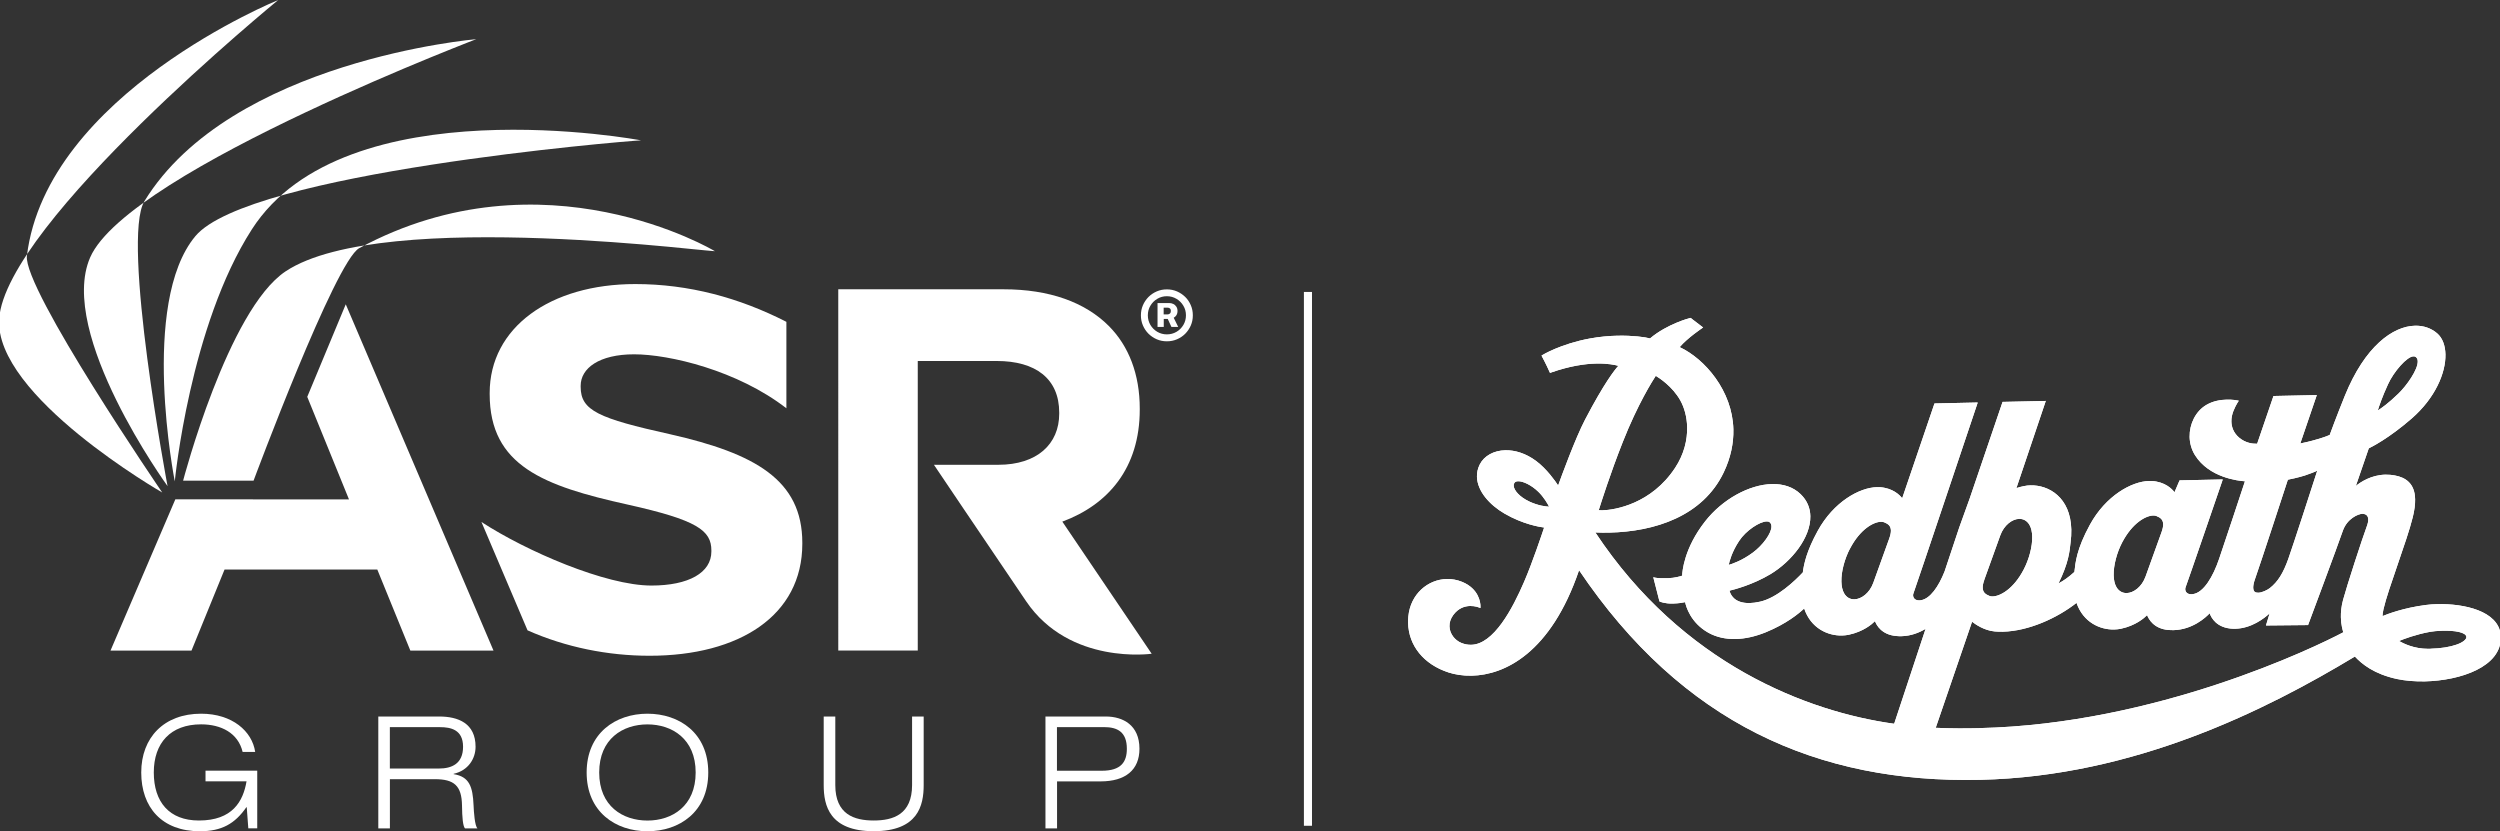 <?xml version="1.0" encoding="UTF-8"?>
<svg preserveAspectRatio="xMidYMid slice" width="400px" height="133px" xmlns="http://www.w3.org/2000/svg" id="Layer_2" data-name="Layer 2" viewBox="0 0 498.23 165.54">
  <rect x="0" y="0" width="498.23" height="165.54" fill="#333333" stroke="none"/>
  <defs>
    <style>
      .cls-1 {
        fill: #fff;
      }
    </style>
  </defs>
  <g id="Layer_1-2" data-name="Layer 1">
    <g>
      <rect class="cls-1" x="259.85" y="58.14" width="1.61" height="106.31"></rect>
      <path class="cls-1" d="M314.64,113.57c-5.63,16.52-14.84,20.85-21.37,20.99-1.77.04-3.35-.23-4.61-.64-4.99-1.62-7.96-5.39-8.06-9.87,0-.39,0-.79.04-1.2.4-4.57,3.92-7.46,7.67-7.54,1.02-.02,2.05.16,3.05.57,3.36,1.38,3.64,4.15,3.65,4.79,0,.08,0,.13,0,.13v.29s-.28-.11-.28-.11c0,0-.2-.08-.52-.16-.32-.07-.76-.15-1.27-.14-1.04.03-2.3.39-3.34,1.79-.56.76-.78,1.53-.76,2.26.03,1.47,1.06,2.78,2.37,3.31.66.27,1.29.38,1.92.37,4.52-.05,8.3-7.25,10.59-12.58,1.64-3.8,3.56-9.54,3.97-10.77-.93-.12-4.27-.67-7.92-2.8-2.95-1.73-5.38-4.43-5.46-7.32-.02-.8.15-1.62.55-2.42.87-1.74,2.8-2.8,5.1-2.85,1.91-.04,4.07.6,6.13,2.13,2.12,1.58,3.81,3.99,4.39,4.88.65-1.79,3.39-9.32,5.37-13.12,3.83-7.33,5.94-9.96,6.62-10.7-.6-.17-2.08-.51-4.38-.46-2.26.05-5.3.48-9.05,1.8l-.18.06-.08-.17c-.69-1.57-1.52-3.1-1.52-3.1l-.09-.17.16-.1s3.59-2.22,9.49-3.31c1.9-.35,3.76-.51,5.42-.55,3.15-.07,5.62.28,6.54.54,3.46-2.92,7.96-4.06,7.98-4.07l.09-.02,2.5,1.91-.23.16s-2.86,1.91-4.44,3.75c5.01,2.34,10.52,8.7,10.7,16.39.06,2.71-.51,5.6-1.93,8.57-4.19,8.74-13.75,11.78-22.77,11.98-.94.02-1.87.01-2.79-.03,17.39,26.28,42.34,35.72,59.51,38.1,1.29-3.9,3.79-11.46,6.26-18.91-1.25.75-2.89,1.43-4.85,1.47-.32,0-.65,0-.99-.04-2.92-.25-3.94-2.16-4.24-2.96-.6.61-2.29,2.08-5.22,2.71-.43.09-.88.14-1.35.15-2.83.07-6.22-1.45-7.53-5.38-1.08,1.02-3.55,3.05-7.61,4.72-2.08.85-4.12,1.31-6.03,1.36-2.01.04-3.87-.37-5.47-1.27-3.53-2-4.42-5.21-4.6-6.07-.38.09-1.25.25-2.44.28-1.64.04-2.56-.38-2.58-.39l-.09-.04-1.23-4.82.34.09s.54.15,2.24.11c.11,0,.23,0,.35,0,1.4-.05,2.47-.38,2.82-.5.03-.86.38-5.45,4.56-10.8,3.46-4.43,8.8-7.34,13.34-7.45,2.19-.05,4.21.57,5.7,2.02,1.31,1.27,1.9,2.79,1.93,4.37.08,4.27-3.72,9-7.92,11.54-3.55,2.13-7.29,3.09-8.18,3.3.14.6.81,2.54,4.02,2.47.6-.01,1.28-.1,2.08-.28,3.4-.77,6.95-4.17,8.5-5.82.23-1.76.78-4.29,2.97-8.28,3.16-5.77,8.3-8.62,11.79-8.7.18,0,.35,0,.52,0,2.63.16,4,1.55,4.51,2.21l6.43-18.88,8.61-.19-.09.27s-12.38,36.92-12.71,37.74c-.05.13-.08.27-.07.4.02.51.38,1.01,1.23,1,.1,0,.21,0,.32-.03,1.86-.29,3.53-2.73,4.72-5.73,1.65-4.98,2.84-8.54,2.93-8.79l2.06-5.71,6.56-19.27,8.6-.19-.09.28s-2.78,8.22-5.76,17.08c.46-.16.9-.28,1.5-.4.43-.1.88-.14,1.35-.15,3.55-.07,7.93,2.33,8.09,8.79.02.83-.03,1.72-.16,2.68-.17,1.6-.37,3.98-2.4,8.06.98-.51,2-1.22,3.18-2.29,0-.01,0-.03,0-.04.2-1.77.41-4.48,3.09-9.37,3.16-5.77,8.3-8.62,11.79-8.7.18,0,.35,0,.52,0,2.67.17,4.04,1.59,4.53,2.24l1.01-2.36,8.6-.19-.09.28s-6.98,20.37-7.31,21.19c-.05.13-.07.27-.07.4.02.51.37,1.01,1.23,1,.1,0,.21,0,.32-.03,2.13-.32,3.99-3.47,5.2-7.04,1.13-3.28,4.56-13.68,5.14-15.43-1.32-.09-7.14-.71-9.96-5.22-.69-1.12-1.03-2.37-1.06-3.61-.05-2.57,1.19-5.12,3.34-6.38,1.36-.8,2.86-1.02,4.04-1.05,1.23-.03,2.11.16,2.12.16l.3.06-.17.25s-.93,1.42-1.21,2.81c-.07.33-.11.7-.1,1.09.03,1.05.4,2.22,1.53,3.19,1.32,1.12,2.76,1.23,3.4,1.22.08,0,.15,0,.2,0l3.25-9.5,8.63-.19-3.29,9.64c.59-.12,1.91-.39,3.5-.87,1.56-.46,2.17-.74,2.36-.83.18-.5,1.3-3.55,3.01-7.79,4.01-9.89,9.58-13.86,13.99-13.96,1.71-.04,3.25.52,4.41,1.53,1.05.91,1.6,2.4,1.64,4.17.08,3.7-2.05,8.71-6.74,12.79-4.56,3.96-7.98,5.66-8.53,5.93l-2.58,7.49c.97-.79,3.07-2.18,5.87-2.25.63-.01,1.3.04,1.99.18,1.95.38,3.9,1.48,3.95,4.73.02.98-.12,2.15-.47,3.56-1.17,4.78-4.91,14.26-5.83,18.31-.16.7-.19,1.12-.19,1.36v.03c.89-.37,4.12-1.63,8.58-2.21.74-.1,1.55-.16,2.39-.18,5.22-.1,12.07,1.32,12.57,6.15l-.2.02.2-.02c.01.15.02.3.02.45.08,5.88-8,8.62-15.12,8.79-1.97.04-3.88-.12-5.54-.47-4.58-.98-7.04-3-8.41-4.48-17.59,10.61-43.88,23.86-74.59,24.55-32.39.73-59.41-11.31-79.92-41.75M394.38,145c35.22-.79,66.76-16.06,72.46-19.08-.14-.48-.45-1.53-.48-2.99-.02-.98.08-2.14.43-3.45.75-2.79,3.86-12.34,4.73-14.66h0c.22-.59.3-1.04.29-1.38-.03-.91-.63-1.06-1.05-1.12-.03,0-.06,0-.11,0-.77.01-3.07.9-3.93,3.46-.96,2.82-6.85,18.57-6.85,18.57l-.05.13-8.38.08.73-2.41c-1.09,1-3.63,2.98-6.82,3.06-.15,0-.31,0-.47,0-3.28-.12-4.35-2.21-4.65-3.08-.79.84-3.42,3.27-7.22,3.36-.32,0-.65,0-.99-.03-2.92-.25-3.94-2.16-4.25-2.96-.6.61-2.29,2.08-5.21,2.71-.43.09-.88.14-1.35.15-2.81.07-6.17-1.43-7.5-5.3-3.84,3.02-9.53,5.62-14.68,5.74-.54.01-1.07,0-1.6-.05-2.13-.19-3.9-1.45-4.52-1.94l-7.24,21.13c3.21.15,6.14.13,8.7.07M484.21,129.19c2.1-.05,3.92-.36,5.2-.82,1.29-.45,1.98-1.07,1.94-1.51,0-.43-.55-.8-1.49-1.01-.93-.21-2.15-.27-3.27-.24-.98.02-1.88.11-2.43.21-2.86.51-5.33,1.46-6.22,1.83.79.46,2.94,1.56,5.78,1.56.16,0,.33,0,.48,0M449.28,115.25c-.28.78-.39,1.37-.38,1.79.04.82.39.99.99,1,.76-.01,1.82-.53,2.33-.93,1.59-1.25,2.65-2.96,3.66-5.79.91-2.55,4.97-15.07,5.77-17.57-.51.22-1.44.61-2.49.95-1.38.43-2.92.75-3.36.83-.48,1.46-5.36,16.44-6.52,19.72l-.19-.06.19.07ZM395.37,115.42c-.25.68-.35,1.21-.34,1.63.03.9.51,1.3,1.37,1.64.16.06.37.1.61.09,1.45-.03,4.14-1.43,6.19-5.37,1.04-2,1.74-4.54,1.69-6.55-.02-.93-.2-1.74-.55-2.34-.5-.84-1.23-1.2-2.04-1.19-1.39.03-3.02,1.23-3.77,3.29-1.32,3.62-3.17,8.79-3.17,8.8l-.2-.07.2.07ZM368.58,109.28c-1.04,2-1.74,4.54-1.69,6.55.02.93.2,1.74.55,2.34.49.84,1.22,1.2,2.04,1.18,1.38-.03,3.02-1.23,3.76-3.28,1.32-3.62,3.17-8.79,3.17-8.8.25-.68.35-1.22.34-1.63-.03-.9-.51-1.3-1.37-1.64-.16-.06-.37-.09-.62-.09h0c-1.45.03-4.13,1.44-6.17,5.37M421.11,114.58c.02.92.2,1.74.55,2.34.5.84,1.23,1.2,2.04,1.19,1.38-.03,3.02-1.23,3.76-3.29,1.32-3.62,3.17-8.79,3.17-8.8.25-.68.35-1.22.34-1.63-.03-.9-.51-1.3-1.37-1.64-.16-.06-.37-.1-.61-.09-1.45.03-4.13,1.43-6.19,5.37-1.05,2-1.73,4.54-1.69,6.55M344.45,112.5c.72-.21,2.64-.85,4.8-2.45,1.98-1.45,3.77-3.9,3.71-5.25-.01-.35-.13-.61-.37-.81-.12-.1-.31-.16-.57-.15-1.36.01-4.13,1.78-5.51,3.9-1.43,2.17-1.92,4.04-2.06,4.76M319.25,101.63c2.57-.06,9.81-1.29,14.53-8.47,1.78-2.71,2.45-5.55,2.39-8.1-.04-2.05-.57-3.91-1.37-5.34-1.56-2.77-4.2-4.47-4.88-4.87-.59.9-3.59,5.62-6.56,13.15-2.54,6.42-4.27,11.95-4.8,13.6.15.02.39.03.68.03M304.76,99.89c1.8.83,3.29.99,3.92,1.01-.3-.57-1.04-1.9-2.14-2.96-1.34-1.31-3.04-2.13-4.02-2.1-.38,0-.63.13-.76.35-.1.15-.14.32-.13.52,0,.89,1.17,2.27,3.14,3.18M473.7,81.75c.67-.42,2.11-1.41,4.11-3.36,1.66-1.6,3.91-4.79,3.85-6.44,0-.39-.13-.66-.38-.85-.13-.1-.27-.14-.44-.13-1.31-.02-3.99,3.1-5.1,5.57-1.14,2.47-1.78,4.37-2.04,5.22"></path>
      <path class="cls-1" d="M314.64,113.57c-5.63,16.52-14.84,20.85-21.37,20.99-1.77.04-3.35-.23-4.61-.64-4.99-1.62-7.96-5.39-8.06-9.87,0-.39,0-.79.04-1.2.4-4.57,3.92-7.46,7.67-7.54,1.02-.02,2.05.16,3.05.57,3.36,1.38,3.64,4.15,3.65,4.79,0,.08,0,.13,0,.13v.29s-.28-.11-.28-.11c0,0-.2-.08-.52-.16-.32-.07-.76-.15-1.27-.14-1.04.03-2.3.39-3.34,1.79-.56.76-.78,1.53-.76,2.26.03,1.47,1.06,2.78,2.37,3.31.66.27,1.29.38,1.92.37,4.52-.05,8.3-7.25,10.59-12.58,1.64-3.8,3.56-9.54,3.97-10.77-.93-.12-4.27-.67-7.92-2.8-2.95-1.73-5.38-4.43-5.46-7.32-.02-.8.15-1.62.55-2.42.87-1.74,2.8-2.8,5.1-2.85,1.91-.04,4.07.6,6.13,2.13,2.12,1.58,3.81,3.99,4.39,4.88.65-1.79,3.39-9.32,5.37-13.12,3.83-7.33,5.94-9.96,6.62-10.7-.6-.17-2.08-.51-4.38-.46-2.26.05-5.3.48-9.05,1.8l-.18.06-.08-.17c-.69-1.57-1.52-3.1-1.52-3.1l-.09-.17.16-.1s3.59-2.22,9.49-3.31c1.9-.35,3.76-.51,5.42-.55,3.15-.07,5.62.28,6.54.54,3.46-2.92,7.96-4.06,7.98-4.07l.09-.02,2.5,1.91-.23.16s-2.86,1.91-4.44,3.75c5.01,2.34,10.52,8.7,10.7,16.39.06,2.71-.51,5.6-1.93,8.57-4.19,8.74-13.75,11.78-22.77,11.98-.94.02-1.87.01-2.79-.03,17.39,26.28,42.34,35.72,59.51,38.1,1.29-3.9,3.79-11.46,6.26-18.91-1.25.75-2.89,1.43-4.85,1.47-.32,0-.65,0-.99-.04-2.92-.25-3.94-2.16-4.24-2.96-.6.61-2.29,2.08-5.22,2.71-.43.09-.88.14-1.35.15-2.83.07-6.22-1.45-7.53-5.38-1.08,1.02-3.55,3.05-7.61,4.72-2.08.85-4.12,1.31-6.03,1.36-2.01.04-3.87-.37-5.47-1.27-3.53-2-4.42-5.21-4.6-6.07-.38.09-1.25.25-2.44.28-1.64.04-2.56-.38-2.58-.39l-.09-.04-1.23-4.82.34.09s.54.15,2.24.11c.11,0,.23,0,.35,0,1.4-.05,2.47-.38,2.82-.5.03-.86.38-5.45,4.56-10.8,3.46-4.43,8.8-7.34,13.34-7.45,2.19-.05,4.21.57,5.7,2.02,1.31,1.27,1.9,2.79,1.93,4.37.08,4.27-3.72,9-7.92,11.54-3.55,2.13-7.29,3.09-8.18,3.3.14.6.81,2.54,4.02,2.47.6-.01,1.28-.1,2.08-.28,3.4-.77,6.95-4.17,8.5-5.82.23-1.76.78-4.29,2.97-8.28,3.16-5.77,8.3-8.62,11.79-8.7.18,0,.35,0,.52,0,2.63.16,4,1.55,4.51,2.21l6.43-18.88,8.61-.19-.09.27s-12.38,36.92-12.71,37.74c-.05.13-.08.27-.07.4.02.51.38,1.01,1.23,1,.1,0,.21,0,.32-.03,1.86-.29,3.53-2.73,4.72-5.73,1.65-4.98,2.84-8.54,2.93-8.79l2.06-5.71,6.56-19.27,8.6-.19-.09.28s-2.78,8.22-5.76,17.08c.46-.16.9-.28,1.5-.4.43-.1.88-.14,1.35-.15,3.55-.07,7.93,2.33,8.09,8.79.02.83-.03,1.72-.16,2.68-.17,1.6-.37,3.98-2.4,8.06.98-.51,2-1.22,3.18-2.29,0-.01,0-.03,0-.04.2-1.77.41-4.48,3.09-9.37,3.16-5.77,8.3-8.62,11.79-8.7.18,0,.35,0,.52,0,2.67.17,4.04,1.59,4.53,2.24l1.01-2.36,8.6-.19-.09.28s-6.98,20.37-7.31,21.19c-.05.13-.07.27-.07.4.02.51.37,1.01,1.23,1,.1,0,.21,0,.32-.03,2.13-.32,3.99-3.47,5.2-7.04,1.13-3.28,4.56-13.68,5.14-15.43-1.32-.09-7.14-.71-9.96-5.22-.69-1.12-1.03-2.37-1.06-3.61-.05-2.57,1.19-5.12,3.34-6.38,1.36-.8,2.86-1.02,4.04-1.05,1.23-.03,2.11.16,2.12.16l.3.06-.17.25s-.93,1.42-1.21,2.81c-.07.33-.11.7-.1,1.09.03,1.05.4,2.22,1.53,3.19,1.32,1.12,2.76,1.23,3.4,1.22.08,0,.15,0,.2,0l3.25-9.5,8.63-.19-3.29,9.64c.59-.12,1.91-.39,3.5-.87,1.56-.46,2.17-.74,2.36-.83.18-.5,1.3-3.55,3.01-7.79,4.01-9.89,9.58-13.86,13.99-13.96,1.71-.04,3.25.52,4.41,1.53,1.05.91,1.6,2.4,1.64,4.17.08,3.7-2.05,8.71-6.74,12.79-4.56,3.96-7.98,5.66-8.53,5.93l-2.58,7.49c.97-.79,3.07-2.18,5.87-2.25.63-.01,1.3.04,1.99.18,1.95.38,3.9,1.48,3.95,4.73.02.98-.12,2.15-.47,3.56-1.17,4.78-4.91,14.26-5.83,18.31-.16.7-.19,1.12-.19,1.36v.03c.89-.37,4.12-1.63,8.58-2.21.74-.1,1.55-.16,2.39-.18,5.22-.1,12.07,1.32,12.57,6.15l-.2.02.2-.02c.01.15.02.3.02.45.08,5.88-8,8.62-15.12,8.79-1.97.04-3.88-.12-5.54-.47-4.58-.98-7.04-3-8.41-4.48-17.59,10.61-43.88,23.86-74.59,24.55-32.39.73-59.41-11.31-79.92-41.75M394.38,145c35.22-.79,66.76-16.06,72.46-19.08-.14-.48-.45-1.53-.48-2.99-.02-.98.08-2.14.43-3.45.75-2.79,3.86-12.34,4.73-14.66h0c.22-.59.3-1.04.29-1.38-.03-.91-.63-1.06-1.05-1.12-.03,0-.06,0-.11,0-.77.01-3.07.9-3.93,3.46-.96,2.82-6.85,18.57-6.85,18.57l-.05.13-8.38.08.73-2.41c-1.09,1-3.63,2.98-6.82,3.06-.15,0-.31,0-.47,0-3.28-.12-4.35-2.21-4.65-3.08-.79.84-3.42,3.27-7.22,3.36-.32,0-.65,0-.99-.03-2.92-.25-3.94-2.16-4.25-2.96-.6.61-2.29,2.08-5.21,2.71-.43.09-.88.14-1.35.15-2.81.07-6.17-1.43-7.5-5.3-3.84,3.02-9.53,5.62-14.68,5.74-.54.01-1.07,0-1.6-.05-2.13-.19-3.9-1.45-4.52-1.94l-7.24,21.13c3.21.15,6.14.13,8.7.07M484.21,129.19c2.1-.05,3.92-.36,5.2-.82,1.29-.45,1.98-1.07,1.94-1.51,0-.43-.55-.8-1.49-1.01-.93-.21-2.15-.27-3.27-.24-.98.02-1.88.11-2.43.21-2.86.51-5.33,1.46-6.22,1.83.79.46,2.94,1.56,5.78,1.56.16,0,.33,0,.48,0M449.28,115.25c-.28.78-.39,1.37-.38,1.79.04.82.39.99.99,1,.76-.01,1.82-.53,2.33-.93,1.59-1.25,2.65-2.96,3.66-5.79.91-2.55,4.97-15.07,5.77-17.57-.51.22-1.44.61-2.49.95-1.38.43-2.92.75-3.36.83-.48,1.46-5.36,16.44-6.52,19.72l-.19-.06.19.07ZM395.37,115.42c-.25.68-.35,1.21-.34,1.63.03.9.51,1.3,1.37,1.64.16.06.37.1.61.09,1.45-.03,4.14-1.43,6.19-5.37,1.04-2,1.74-4.54,1.69-6.55-.02-.93-.2-1.74-.55-2.34-.5-.84-1.23-1.2-2.04-1.19-1.39.03-3.02,1.23-3.77,3.29-1.32,3.62-3.17,8.79-3.17,8.8l-.2-.07.2.07ZM368.58,109.28c-1.04,2-1.74,4.54-1.69,6.55.02.93.2,1.74.55,2.34.49.84,1.22,1.2,2.04,1.18,1.38-.03,3.02-1.23,3.76-3.28,1.32-3.62,3.17-8.79,3.17-8.8.25-.68.35-1.22.34-1.63-.03-.9-.51-1.3-1.37-1.64-.16-.06-.37-.09-.62-.09h0c-1.45.03-4.13,1.44-6.17,5.37M421.11,114.58c.02.92.2,1.74.55,2.34.5.84,1.23,1.2,2.04,1.19,1.38-.03,3.02-1.23,3.76-3.29,1.32-3.62,3.17-8.79,3.17-8.8.25-.68.35-1.22.34-1.63-.03-.9-.51-1.3-1.37-1.64-.16-.06-.37-.1-.61-.09-1.45.03-4.13,1.43-6.19,5.37-1.05,2-1.73,4.54-1.69,6.55M344.45,112.5c.72-.21,2.64-.85,4.8-2.45,1.98-1.45,3.77-3.9,3.71-5.25-.01-.35-.13-.61-.37-.81-.12-.1-.31-.16-.57-.15-1.36.01-4.13,1.78-5.51,3.9-1.43,2.17-1.92,4.04-2.06,4.76M319.25,101.63c2.57-.06,9.81-1.29,14.53-8.47,1.78-2.71,2.45-5.55,2.39-8.1-.04-2.05-.57-3.91-1.37-5.34-1.56-2.77-4.2-4.47-4.88-4.87-.59.9-3.59,5.62-6.56,13.15-2.54,6.42-4.27,11.95-4.8,13.6.15.02.39.03.68.03M304.76,99.89c1.8.83,3.29.99,3.92,1.01-.3-.57-1.04-1.9-2.14-2.96-1.34-1.31-3.04-2.13-4.02-2.1-.38,0-.63.13-.76.35-.1.15-.14.32-.13.52,0,.89,1.17,2.27,3.14,3.18M473.7,81.75c.67-.42,2.11-1.41,4.11-3.36,1.66-1.6,3.91-4.79,3.85-6.44,0-.39-.13-.66-.38-.85-.13-.1-.27-.14-.44-.13-1.31-.02-3.99,3.1-5.1,5.57-1.14,2.47-1.78,4.37-2.04,5.22"></path>
      <g>
        <g>
          <g>
            <path class="cls-1" d="M49.31,160.76h-.07c-2.27,3.28-4.9,4.78-9.26,4.78-7.55,0-11.67-4.75-11.67-11.7s4.53-11.71,11.92-11.71c6.21,0,10.17,3.5,10.77,7.61h-2.5c-.9-3.77-4.28-5.49-8.27-5.49-6.08,0-9.42,3.71-9.42,9.58s3.06,9.57,8.99,9.57c6.68,0,8.8-3.81,9.48-7.8h-8.17v-2.12h10.3v11.48h-1.78l-.31-4.22Z"></path>
            <path class="cls-1" d="M75.52,142.69h12.13c3.77,0,7.24,1.34,7.24,6.02,0,2.38-1.46,4.74-4.37,5.39v.07c3.15.49,3.81,2.52,3.97,6.18.06,1.4.24,4.12.78,4.62h-2.49c-.41-.47-.56-2.13-.59-4.56-.06-3.94-1.56-5.24-5.4-5.24h-8.96v9.8h-2.31v-22.28ZM77.83,153.05h9.76c2.53,0,4.81-.93,4.81-4.34s-2.47-3.9-4.59-3.9h-9.99v8.24Z"></path>
            <path class="cls-1" d="M129.12,142.13c6.34,0,12.11,3.84,12.11,11.71s-5.77,11.7-12.11,11.7-12.11-3.85-12.11-11.7,5.77-11.71,12.11-11.71ZM129.12,163.41c4.9,0,9.6-2.87,9.6-9.57s-4.71-9.58-9.6-9.58-9.61,2.86-9.61,9.58,4.71,9.57,9.61,9.57Z"></path>
            <path class="cls-1" d="M184.13,156.35c0,4.07-1.12,9.18-9.95,9.18s-9.96-5.12-9.96-9.18v-13.66h2.31v13.66c0,5.84,3.77,7.05,7.65,7.05s7.64-1.21,7.64-7.05v-13.66h2.31v13.66Z"></path>
            <path class="cls-1" d="M208.38,142.69h12.01c3.43,0,6.71,1.71,6.71,6.42,0,4.21-2.78,6.5-7.74,6.5h-8.67v9.36h-2.31v-22.28ZM210.68,153.49h8.92c3.87,0,4.99-1.78,4.99-4.38,0-3.34-1.87-4.31-4.53-4.31h-9.39v8.68Z"></path>
          </g>
          <path class="cls-1" d="M229.53,130.19s-16.33,2.33-24.99-10.44c-8.54-12.58-18.37-27.19-18.37-27.19h12.82c7.71,0,12.13-4.11,12.13-10.18v-.21c0-6.78-4.73-10.28-12.44-10.28h-15.73v57.66h-15.83V57.61h32.9c9.15,0,16.24,2.57,20.97,7.3,4.01,4.02,6.17,9.67,6.17,16.45v.21c0,11.62-6.27,18.92-15.42,22.31l17.8,26.32Z"></path>
          <path class="cls-1" d="M133.69,86.49c-14.32-3.18-17.87-4.72-17.87-9.45v-.21c0-3.49,3.67-6.27,10.65-6.27s20.59,3.2,30.32,10.75v-17.22c-9.43-4.82-19.48-7.52-30.09-7.52-16.93,0-29,8.64-29,21.7v.21c0,14.29,10.77,18.3,27.46,22,13.85,3.09,16.69,5.14,16.69,9.15v.2c0,4.21-4.5,6.78-11.95,6.78-9.09,0-24.92-6.85-33.84-12.66l9.18,21.58c7.6,3.37,15.98,5.06,24.31,5.06,17.87,0,30.41-8.01,30.41-22.3v-.2c0-12.55-9.47-17.79-26.27-21.6Z"></path>
          <polygon class="cls-1" points="69.04 60.6 61.37 79.03 69.68 99.45 50.56 99.45 50.56 99.44 35.1 99.44 22.19 129.56 38.32 129.56 44.9 113.42 75.32 113.42 81.9 129.56 98.46 129.56 69.04 60.6"></polygon>
          <path class="cls-1" d="M32.49,98.08S4.75,57.5,5.54,50.96C9.46,18.73,55.59,0,55.59,0,55.59,0,1.33,44.39.02,63.47c-1.05,15.37,32.47,34.61,32.47,34.61Z"></path>
          <path class="cls-1" d="M33.55,96.81s-9.25-49.15-4.61-56.74C46.19,11.97,95.02,7.8,95.02,7.8c4.13-1.54-69.24,25.97-76.88,43.46-6.62,15.16,15.41,45.55,15.41,45.55Z"></path>
          <path class="cls-1" d="M34.99,95.86s2.99-30.99,15.36-50.2c18.56-28.84,77.5-17.71,77.5-17.71-3.44.16-78.2,6.42-88.76,19.08-11.13,13.34-4.1,48.83-4.1,48.83Z"></path>
          <path class="cls-1" d="M36.65,95.72h14.03s16.28-43.73,21.04-46.3c36.69-19.82,70.72.54,70.72.54,3.33.86-65.84-8.88-85.37,4.07-11.51,7.65-20.42,41.69-20.42,41.69Z"></path>
        </g>
        <path class="cls-1" d="M232.56,57.63c.71,0,1.38.13,2.01.4.62.27,1.17.64,1.65,1.11s.84,1.02,1.11,1.65c.27.62.4,1.29.4,2.01s-.13,1.38-.4,2.01c-.27.62-.64,1.17-1.11,1.65-.47.47-1.02.84-1.65,1.11-.62.27-1.29.4-2.01.4s-1.38-.13-2.01-.4c-.62-.27-1.17-.64-1.65-1.11-.47-.47-.84-1.02-1.11-1.65-.27-.62-.4-1.29-.4-2.01s.13-1.38.4-2.01.64-1.17,1.11-1.65c.47-.47,1.02-.84,1.65-1.11.62-.27,1.29-.4,2.01-.4ZM232.56,58.99c-.7,0-1.33.17-1.91.52-.58.34-1.03.8-1.37,1.37-.34.57-.51,1.21-.51,1.91s.17,1.34.51,1.92c.34.57.8,1.03,1.37,1.37.58.34,1.21.51,1.91.51s1.34-.17,1.92-.51c.58-.34,1.03-.8,1.37-1.37.34-.58.51-1.22.51-1.92s-.17-1.34-.52-1.91c-.34-.58-.8-1.03-1.37-1.37-.57-.34-1.21-.52-1.91-.52ZM233.02,60.35c.3,0,.58.06.83.19.25.12.45.31.6.54.15.23.23.52.23.85s-.08.62-.23.86c-.14.21-.31.37-.53.49l.9,1.83h-1.35l-.74-1.6h-.79v1.6h-1.24v-4.76h2.33ZM231.93,62.61h.77c.18,0,.34-.06.46-.17.13-.12.2-.29.2-.52s-.07-.4-.2-.5c-.13-.1-.28-.15-.46-.15h-.78v1.35Z"></path>
      </g>
    </g>
  </g>
</svg>
